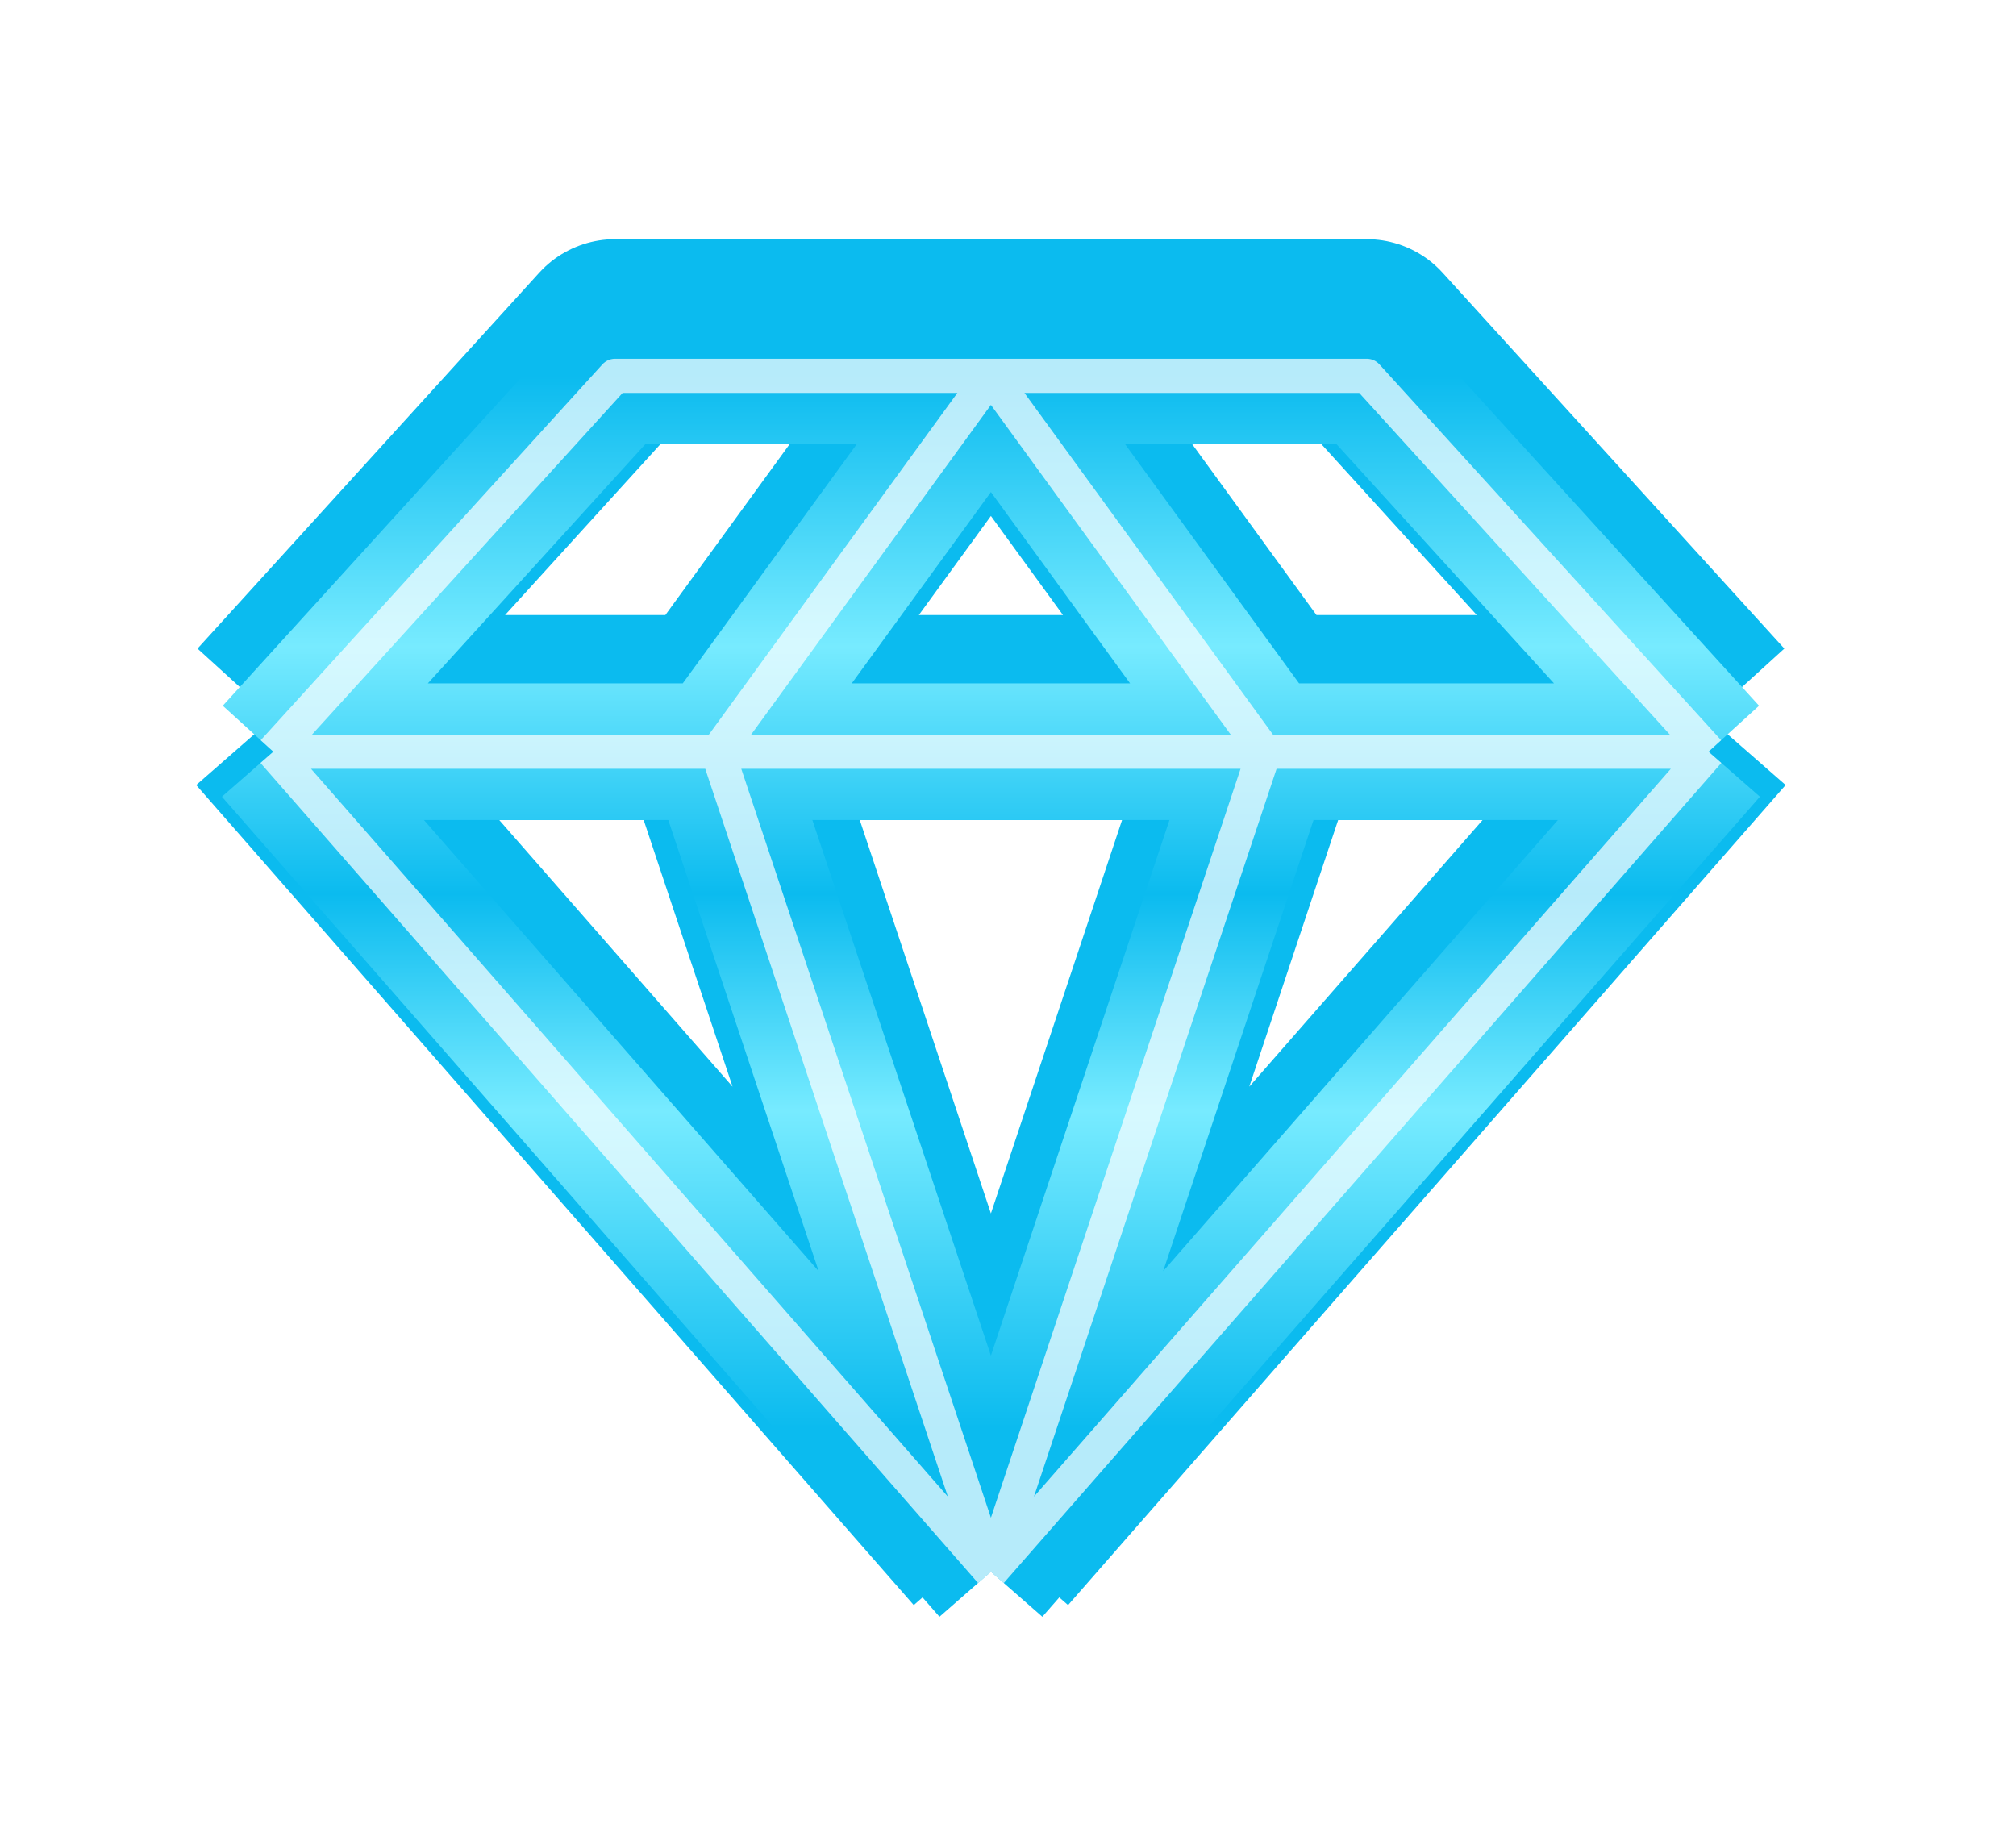 <svg width="59" height="54" viewBox="0 0 59 54" fill="none" xmlns="http://www.w3.org/2000/svg">
<g clip-path="url(#clip0_1_140)">
<g filter="url(#filter0_f_1_140)">
<path d="M8 21H50M8 21L18 10H40L50 21M8 21L29 45M8 21H21M50 21L29 45M50 21H37M29 45L21 21M29 45L37 21M21 21L29 10L37 21M21 21H37" stroke="#0BBBEF" stroke-width="6" stroke-linejoin="round"/>
</g>
<g filter="url(#filter1_ddd_1_140)">
<path d="M8 21H50M8 21L18 10H40L50 21M8 21L29 45M8 21H21M50 21L29 45M50 21H37M29 45L21 21M29 45L37 21M21 21L29 10L37 21M21 21H37" stroke="url(#paint0_linear_1_140)" stroke-width="4" stroke-linejoin="round"/>
</g>
<g opacity="0.7" filter="url(#filter2_ddd_1_140)">
<path d="M8 21H50M8 21L18 10H40L50 21M8 21L29 45M8 21H21M50 21L29 45M50 21H37M29 45L21 21M29 45L37 21M21 21L29 10L37 21M21 21H37" stroke="white" stroke-linejoin="round"/>
</g>
</g>
<defs>
<filter id="filter0_f_1_140" x="1" y="3" width="56" height="49" filterUnits="userSpaceOnUse" color-interpolation-filters="sRGB">
<feFlood flood-opacity="0" result="BackgroundImageFix"/>
<feBlend mode="normal" in="SourceGraphic" in2="BackgroundImageFix" result="shape"/>
<feGaussianBlur stdDeviation="2" result="effect1_foregroundBlur_1_140"/>
</filter>
<filter id="filter1_ddd_1_140" x="-8" y="-6" width="74" height="67" filterUnits="userSpaceOnUse" color-interpolation-filters="sRGB">
<feFlood flood-opacity="0" result="BackgroundImageFix"/>
<feColorMatrix in="SourceAlpha" type="matrix" values="0 0 0 0 0 0 0 0 0 0 0 0 0 0 0 0 0 0 127 0" result="hardAlpha"/>
<feOffset dy="1"/>
<feGaussianBlur stdDeviation="2"/>
<feColorMatrix type="matrix" values="0 0 0 0 0.043 0 0 0 0 0.733 0 0 0 0 0.937 0 0 0 0.25 0"/>
<feBlend mode="normal" in2="BackgroundImageFix" result="effect1_dropShadow_1_140"/>
<feColorMatrix in="SourceAlpha" type="matrix" values="0 0 0 0 0 0 0 0 0 0 0 0 0 0 0 0 0 0 127 0" result="hardAlpha"/>
<feOffset/>
<feGaussianBlur stdDeviation="3"/>
<feColorMatrix type="matrix" values="0 0 0 0 0.043 0 0 0 0 0.733 0 0 0 0 0.937 0 0 0 0.25 0"/>
<feBlend mode="normal" in2="effect1_dropShadow_1_140" result="effect2_dropShadow_1_140"/>
<feColorMatrix in="SourceAlpha" type="matrix" values="0 0 0 0 0 0 0 0 0 0 0 0 0 0 0 0 0 0 127 0" result="hardAlpha"/>
<feOffset/>
<feGaussianBlur stdDeviation="7"/>
<feColorMatrix type="matrix" values="0 0 0 0 0.043 0 0 0 0 0.733 0 0 0 0 0.937 0 0 0 0.25 0"/>
<feBlend mode="normal" in2="effect2_dropShadow_1_140" result="effect3_dropShadow_1_140"/>
<feBlend mode="normal" in="SourceGraphic" in2="effect3_dropShadow_1_140" result="shape"/>
</filter>
<filter id="filter2_ddd_1_140" x="-6.5" y="-4.5" width="71" height="64" filterUnits="userSpaceOnUse" color-interpolation-filters="sRGB">
<feFlood flood-opacity="0" result="BackgroundImageFix"/>
<feColorMatrix in="SourceAlpha" type="matrix" values="0 0 0 0 0 0 0 0 0 0 0 0 0 0 0 0 0 0 127 0" result="hardAlpha"/>
<feOffset dy="1"/>
<feGaussianBlur stdDeviation="2"/>
<feColorMatrix type="matrix" values="0 0 0 0 0.043 0 0 0 0 0.733 0 0 0 0 0.937 0 0 0 0.25 0"/>
<feBlend mode="normal" in2="BackgroundImageFix" result="effect1_dropShadow_1_140"/>
<feColorMatrix in="SourceAlpha" type="matrix" values="0 0 0 0 0 0 0 0 0 0 0 0 0 0 0 0 0 0 127 0" result="hardAlpha"/>
<feOffset/>
<feGaussianBlur stdDeviation="3"/>
<feColorMatrix type="matrix" values="0 0 0 0 0.043 0 0 0 0 0.733 0 0 0 0 0.937 0 0 0 0.25 0"/>
<feBlend mode="normal" in2="effect1_dropShadow_1_140" result="effect2_dropShadow_1_140"/>
<feColorMatrix in="SourceAlpha" type="matrix" values="0 0 0 0 0 0 0 0 0 0 0 0 0 0 0 0 0 0 127 0" result="hardAlpha"/>
<feOffset/>
<feGaussianBlur stdDeviation="7"/>
<feColorMatrix type="matrix" values="0 0 0 0 0.043 0 0 0 0 0.733 0 0 0 0 0.937 0 0 0 0.25 0"/>
<feBlend mode="normal" in2="effect2_dropShadow_1_140" result="effect3_dropShadow_1_140"/>
<feBlend mode="normal" in="SourceGraphic" in2="effect3_dropShadow_1_140" result="shape"/>
</filter>
<linearGradient id="paint0_linear_1_140" x1="29" y1="10" x2="29" y2="45" gradientUnits="userSpaceOnUse">
<stop stop-color="#0BBBEF"/>
<stop offset="0.226" stop-color="#77EBFF"/>
<stop offset="0.433" stop-color="#0BBBEF"/>
<stop offset="0.615" stop-color="#77EBFF"/>
<stop offset="0.88" stop-color="#0BBBEF"/>
</linearGradient>
<clipPath id="clip0_1_140">
<rect width="59" height="54" fill="white"/>
</clipPath>
</defs>
</svg>
